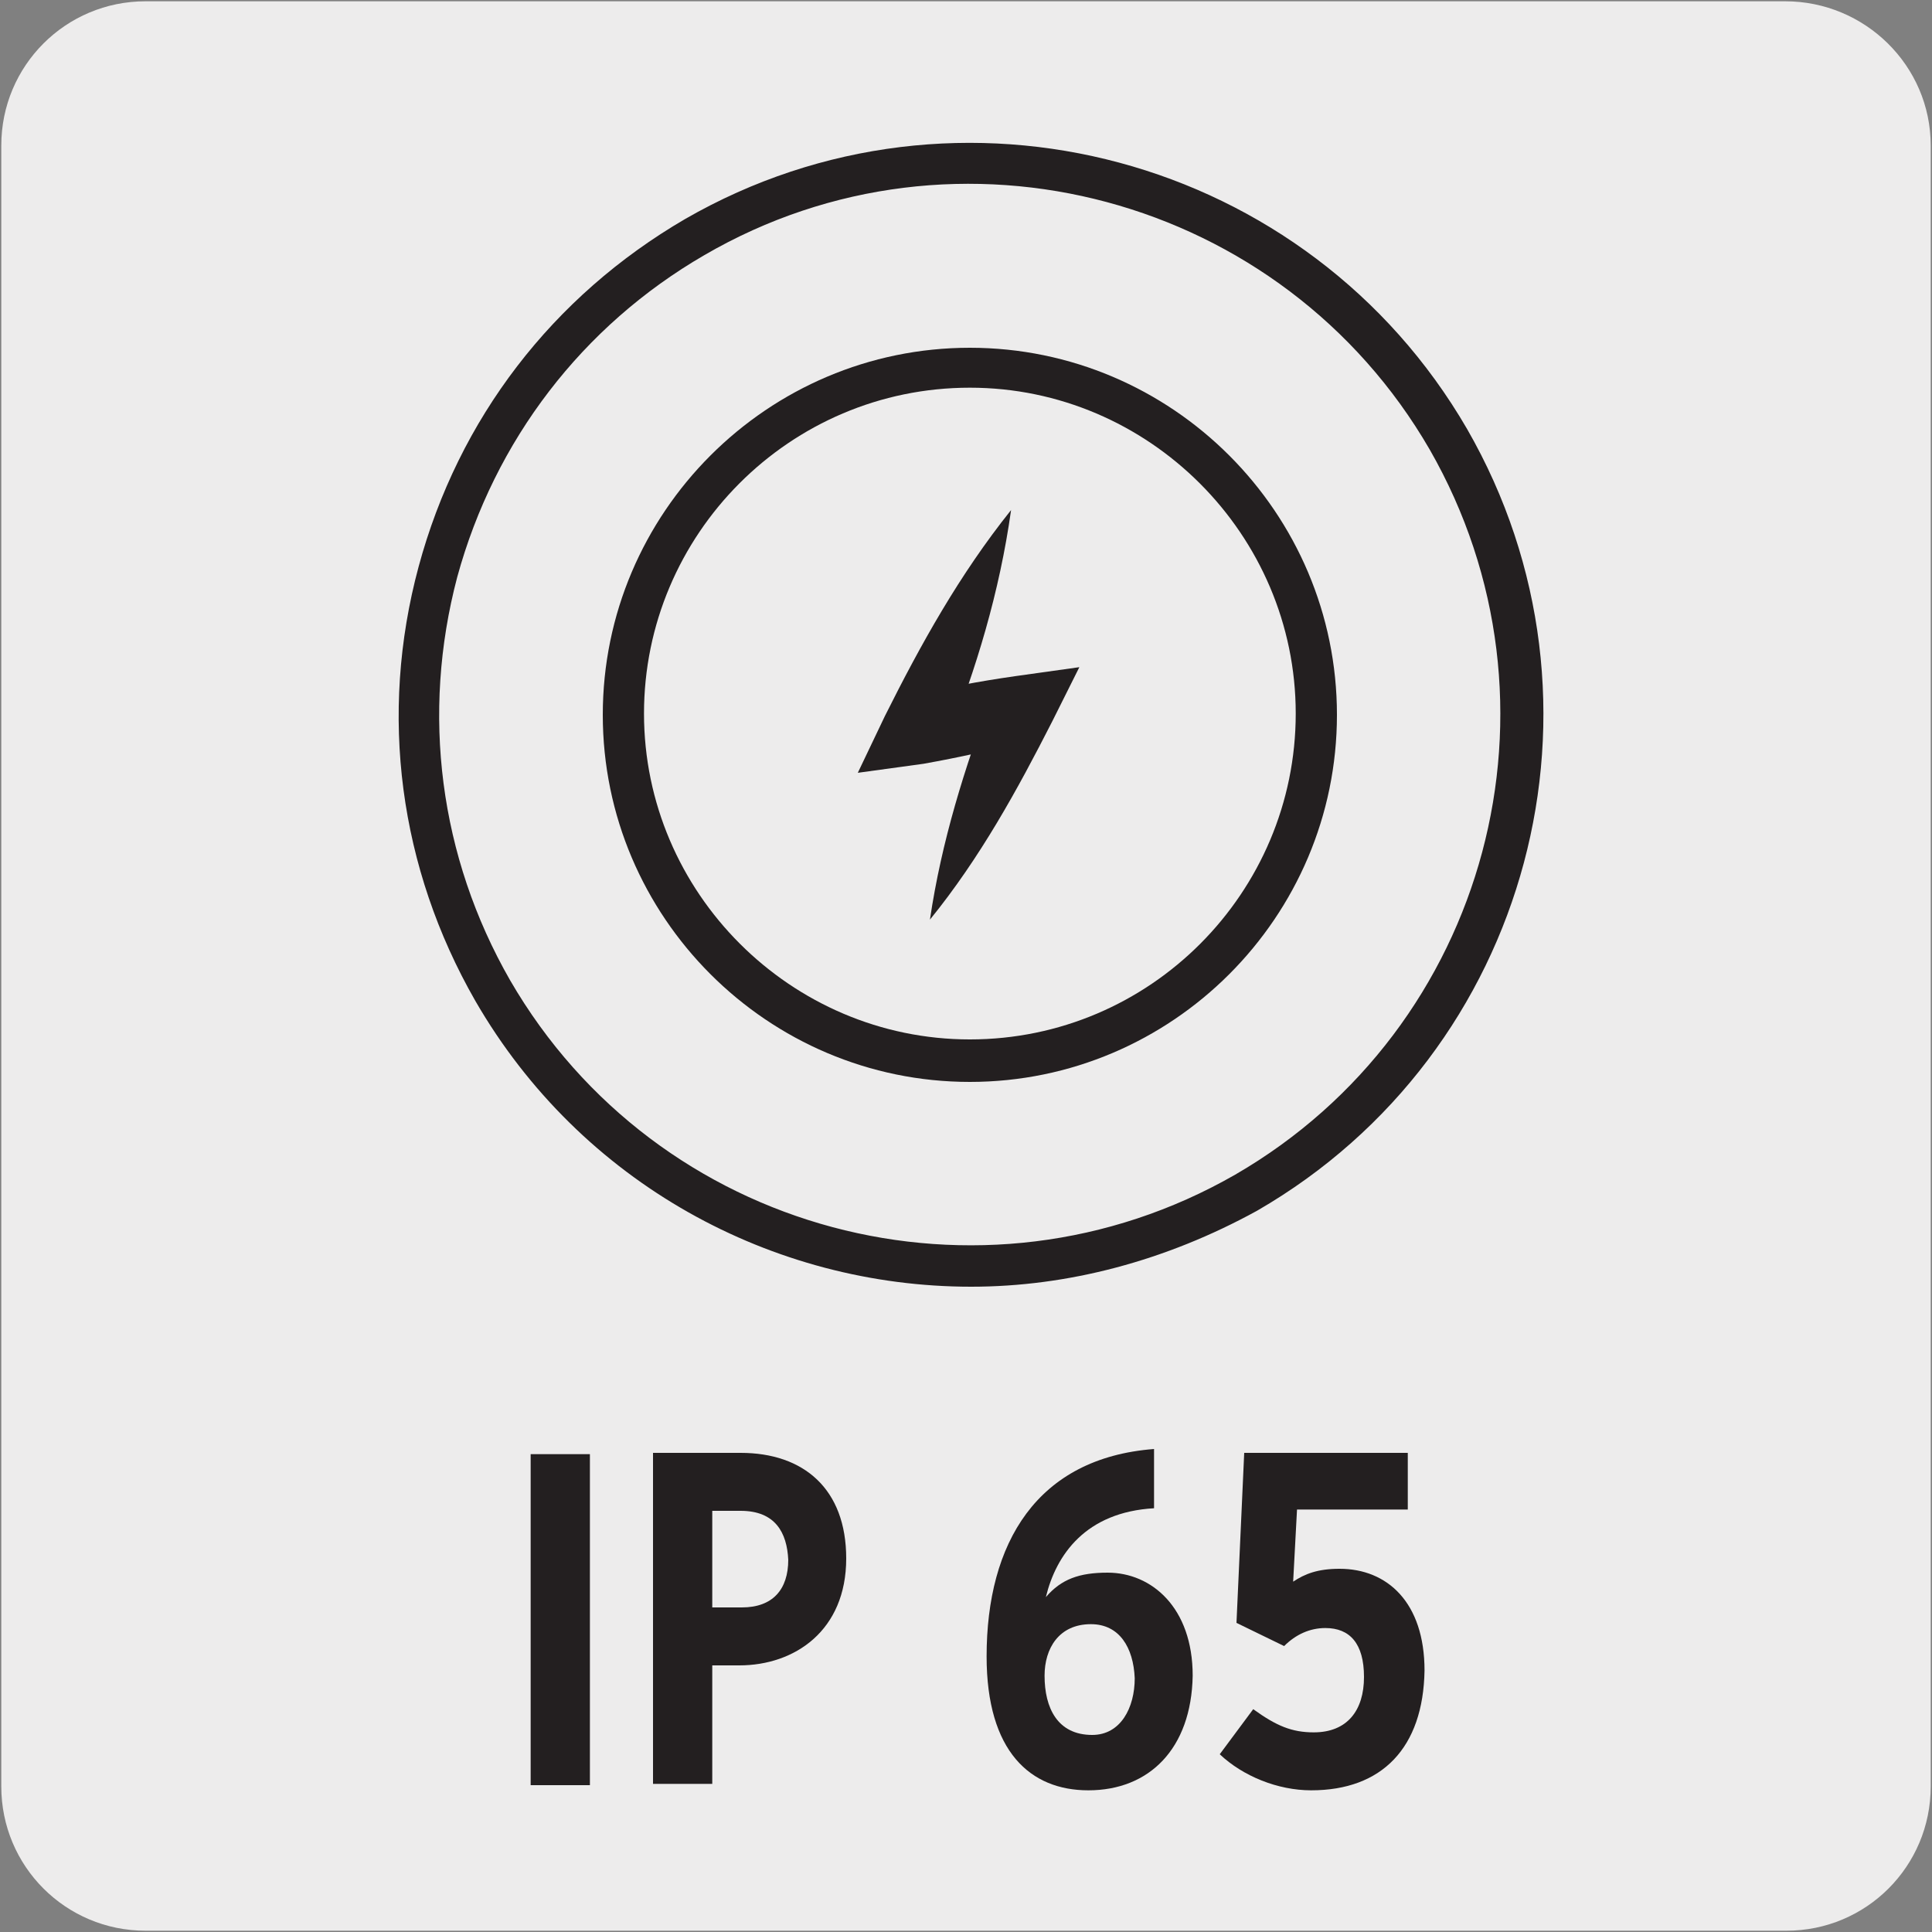 <svg enable-background="new 0 0 150 150" viewBox="0 0 150 150" xmlns="http://www.w3.org/2000/svg"><rect x="0" y="0" width="150" height="150" fill="#808080" stroke="none"/><path d="m11.3.1h127.3c6.2 0 11.3 5 11.3 11.2v127.4c0 6.2-5 11.2-11.2 11.2h-127.4c-6.2 0-11.2-5-11.2-11.2v-127.4c0-6.2 5-11.2 11.2-11.2z" fill="#edecec"/><path d="m53.9 18.4c20.5-11.8 46.7-4.8 58.5 15.7s4.8 46.7-15.7 58.5c-20.5 11.7-46.7 4.7-58.5-15.7-11.8-20.5-4.8-46.7 15.7-58.5" fill="#edecec"/><path d="m75.4 99.9c-15.4 0-30.3-8-38.5-22.2-5.9-10.3-7.5-22.2-4.4-33.7s10.4-21 20.7-27c21.2-12.2 48.4-4.9 60.7 16.3 12.2 21.2 5 48.4-16.3 60.7-7.1 3.9-14.7 5.9-22.2 5.9zm-20.7-80.1c-9.5 5.5-16.3 14.4-19.2 25-2.8 10.6-1.4 21.7 4.1 31.3 11.4 19.7 36.6 26.4 56.3 15.1 19.7-11.4 26.4-36.6 15.1-56.3-11.4-19.7-36.7-26.5-56.3-15.1z" fill="#231f20"/><path d="m102.2 55.5c0 14.9-12.1 26.9-26.9 26.9-14.9 0-26.9-12.1-26.9-26.9 0-14.9 12.1-26.9 26.9-26.9 14.9-.1 26.9 12 26.9 26.9" fill="#edecec"/><g fill="#231f20"><path d="m75.3 84c-15.7 0-28.5-12.8-28.5-28.5s12.8-28.5 28.5-28.5 28.5 12.8 28.5 28.5-12.8 28.5-28.5 28.5zm0-53.9c-14 0-25.3 11.4-25.3 25.3s11.4 25.3 25.3 25.3c14 0 25.3-11.4 25.3-25.3s-11.4-25.3-25.3-25.3z"/><path d="m78.5 39.6c-.9 6.4-2.7 12.3-5 18.1l-2.9-3.6c2.7-.7 5.4-1.2 8.2-1.6l5-.7-2.1 4.2c-2.7 5.3-5.6 10.6-9.5 15.4.9-6.1 2.7-11.8 4.8-17.4l2.9 3.5c-2.7.7-5.4 1.3-8.2 1.8l-5.1.7 2.1-4.4c2.8-5.6 5.8-11 9.8-16"/><path d="m41.2 138.6v-25.7h4.6v25.7z"/><path d="m57.4 129.3h-2.1v9.2h-4.6v-25.7h6.8c4.9 0 8.2 2.8 8.2 8.2 0 5.6-4 8.3-8.3 8.3zm.1-12h-2.2v7.5h2.3c2.4 0 3.6-1.4 3.6-3.7-.1-2.1-1-3.8-3.7-3.8z"/><path d="m84.5 139c-4.5 0-7.9-3-7.9-10.4 0-8.8 3.9-15.4 13-16.1v4.6c-5.3.3-7.6 3.6-8.4 6.9 1.2-1.4 2.6-1.9 4.8-1.9 3.4 0 6.6 2.7 6.6 8-.1 5.7-3.4 8.9-8.1 8.9zm.2-12.9c-2.5 0-3.6 1.9-3.6 4 0 2.5 1 4.6 3.7 4.6 2.2 0 3.3-2.1 3.3-4.4-.1-2.4-1.2-4.2-3.4-4.2z"/><path d="m101.8 139c-2.6 0-5.3-1.1-7.1-2.8l2.6-3.5c1.8 1.3 3 1.8 4.7 1.8 2.6 0 3.9-1.7 3.9-4.3s-1.1-3.8-3-3.8c-1.2 0-2.3.5-3.2 1.4l-3.7-1.8.6-13.2h12.7v4.4h-8.6l-.3 5.6c.9-.6 1.9-1 3.6-1 3.7 0 6.6 2.6 6.6 7.9-.1 6-3.3 9.3-8.8 9.3z"/></g></svg>